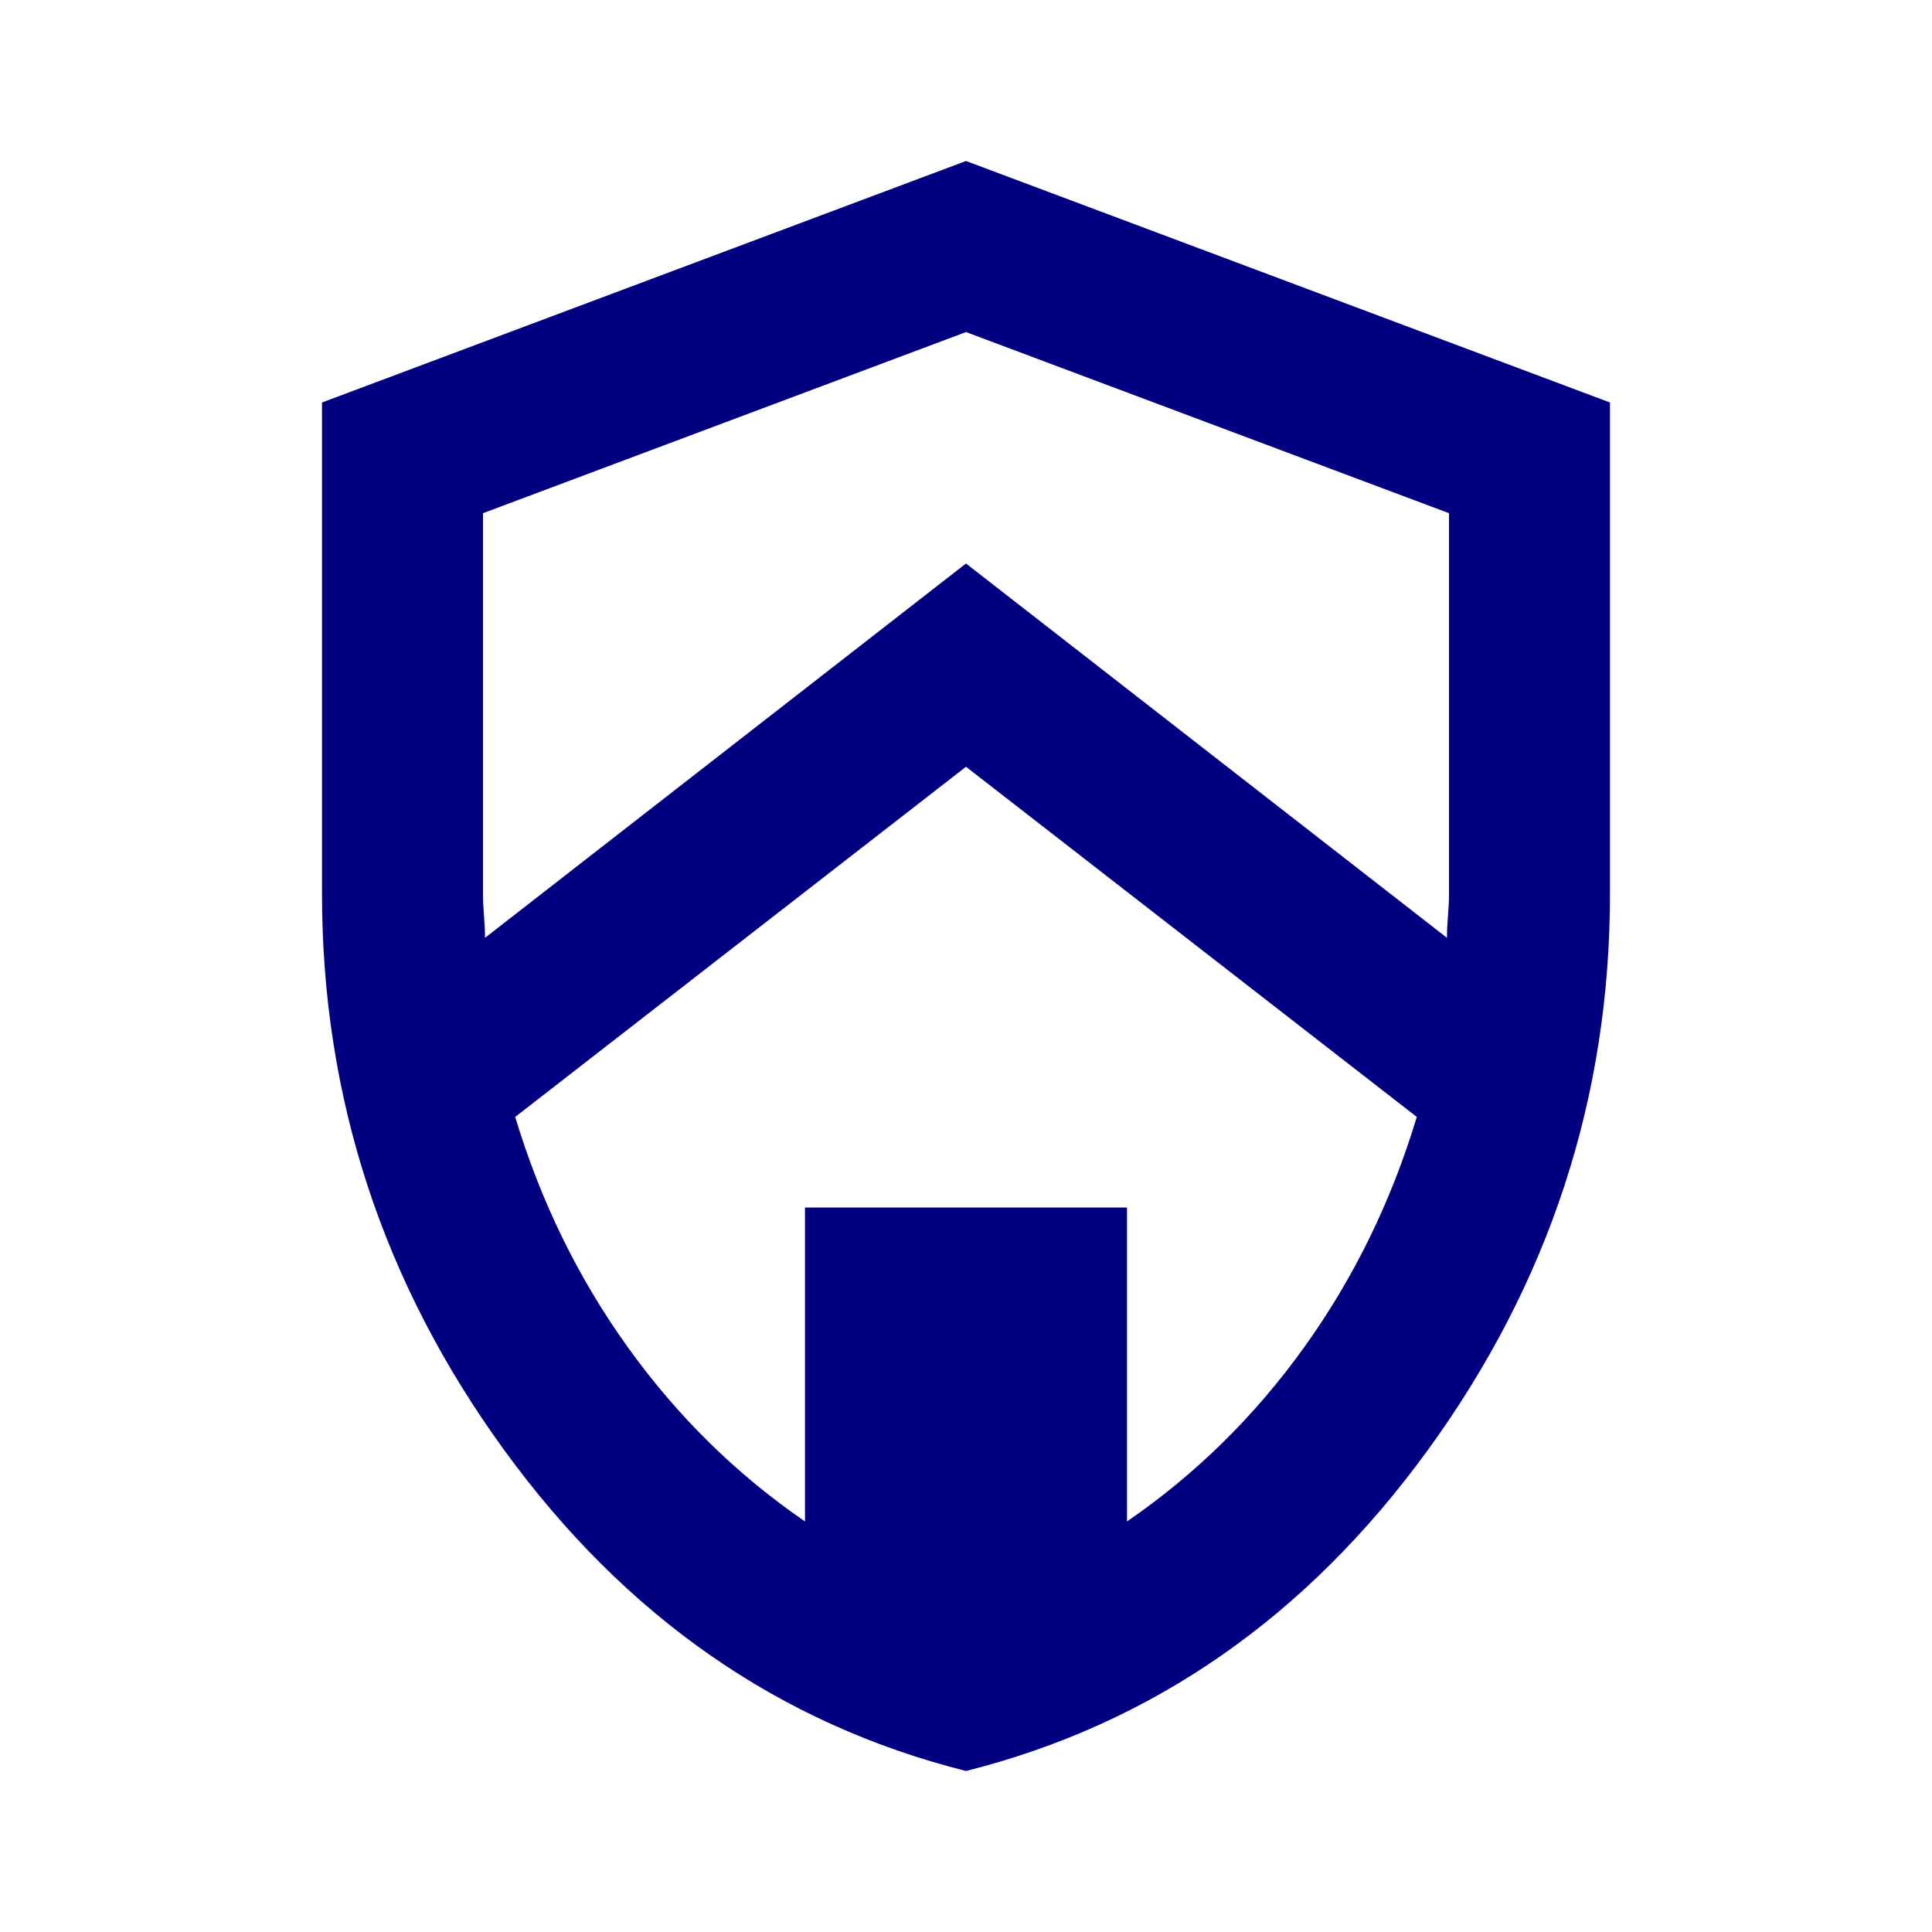 <svg xmlns="http://www.w3.org/2000/svg" height="24px" viewBox="0 -960 960 960" width="24px" fill="#000080"><path d="M480-80q-139-35-229.5-159.5T160-516v-244l320-120 320 120v244q0 152-90.5 276.5T480-80Zm0-499L256-405q19 63 56 114.5t88 86.5v-156h160v156q51-35 88-86.5T704-405L480-579Zm0-216-240 90v189q0 5 .5 11t.5 11l239-186 239 186q0-5 .5-11t.5-11v-189l-240-90Z"/></svg>